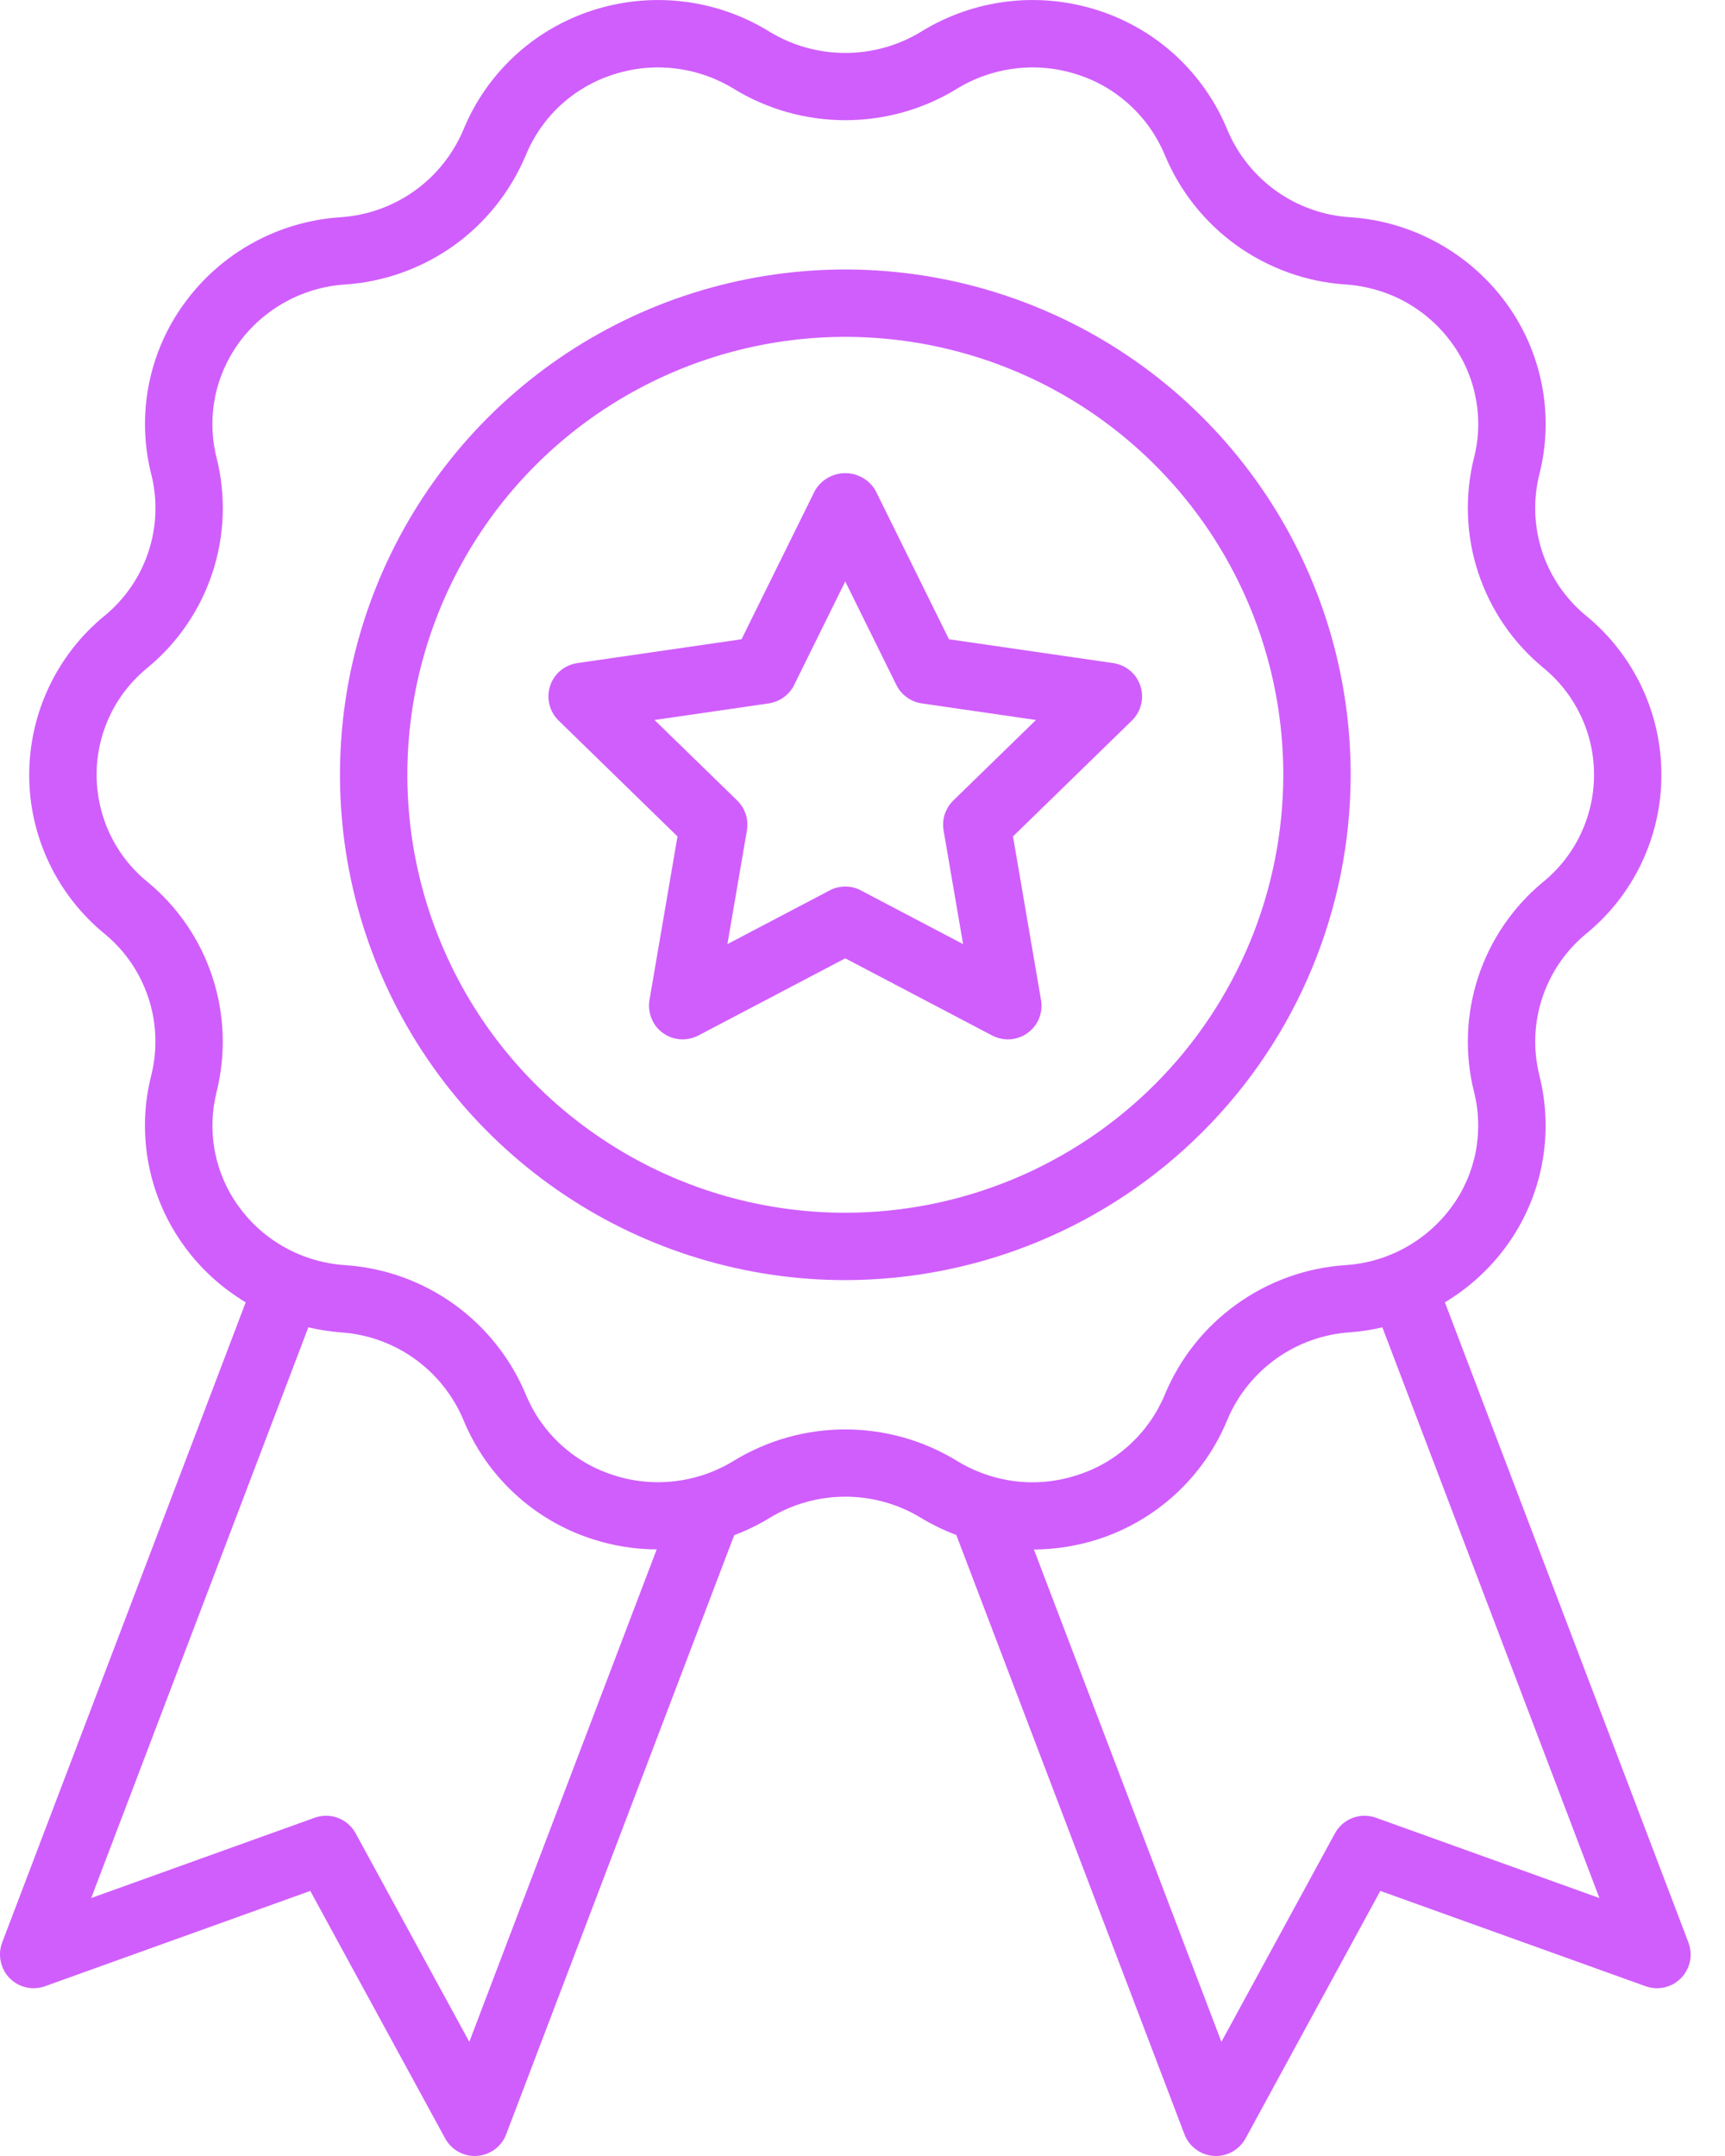 <svg width="16" height="20" viewBox="0 0 16 20" fill="none" xmlns="http://www.w3.org/2000/svg">
<path d="M15.661 18.02L13.402 12.081C13.625 11.947 13.819 11.77 13.972 11.56C14.137 11.334 14.25 11.074 14.302 10.8C14.355 10.525 14.346 10.242 14.277 9.971C14.219 9.734 14.229 9.485 14.306 9.254C14.383 9.022 14.524 8.817 14.712 8.662C14.931 8.483 15.107 8.258 15.228 8.002C15.348 7.747 15.411 7.468 15.41 7.185C15.41 6.903 15.347 6.624 15.226 6.369C15.104 6.113 14.928 5.888 14.709 5.71C14.521 5.554 14.38 5.349 14.304 5.117C14.228 4.885 14.219 4.637 14.278 4.4C14.347 4.13 14.355 3.847 14.302 3.573C14.249 3.299 14.137 3.04 13.972 2.814C13.804 2.583 13.586 2.391 13.335 2.253C13.084 2.115 12.806 2.033 12.52 2.015C12.274 1.999 12.037 1.914 11.836 1.771C11.636 1.627 11.479 1.431 11.384 1.204C11.277 0.943 11.114 0.71 10.908 0.518C10.701 0.327 10.456 0.184 10.188 0.097C9.916 0.009 9.628 -0.02 9.345 0.014C9.061 0.048 8.788 0.143 8.545 0.293C8.333 0.423 8.089 0.491 7.841 0.491C7.592 0.491 7.348 0.423 7.136 0.293C6.893 0.143 6.62 0.048 6.336 0.014C6.053 -0.02 5.765 0.009 5.493 0.097C5.226 0.184 4.98 0.327 4.773 0.519C4.567 0.71 4.405 0.943 4.298 1.204C4.202 1.431 4.045 1.628 3.844 1.771C3.642 1.915 3.405 1.999 3.159 2.015C2.873 2.034 2.595 2.115 2.345 2.253C2.094 2.391 1.877 2.583 1.709 2.815C1.544 3.041 1.432 3.3 1.379 3.575C1.326 3.85 1.335 4.133 1.404 4.404C1.463 4.641 1.453 4.89 1.376 5.121C1.299 5.353 1.158 5.558 0.969 5.713C0.75 5.892 0.575 6.117 0.454 6.373C0.333 6.628 0.271 6.907 0.271 7.19C0.271 7.472 0.334 7.751 0.456 8.006C0.577 8.261 0.754 8.486 0.973 8.665C1.161 8.82 1.301 9.026 1.377 9.258C1.453 9.489 1.462 9.738 1.403 9.975C1.334 10.245 1.326 10.527 1.379 10.802C1.432 11.076 1.545 11.335 1.709 11.56C1.862 11.771 2.056 11.947 2.279 12.081L0.02 18.02C-0.001 18.076 -0.006 18.137 0.007 18.195C0.019 18.254 0.048 18.308 0.089 18.35C0.131 18.393 0.185 18.423 0.243 18.436C0.301 18.449 0.362 18.445 0.418 18.425L2.878 17.541L4.129 19.837C4.156 19.886 4.195 19.927 4.244 19.956C4.292 19.985 4.347 20 4.403 20C4.41 20 4.417 20 4.424 19.999C4.484 19.995 4.541 19.974 4.589 19.939C4.637 19.903 4.674 19.855 4.695 19.799L6.81 14.241C6.924 14.198 7.033 14.145 7.137 14.082C7.349 13.952 7.592 13.884 7.841 13.884C8.089 13.884 8.333 13.952 8.545 14.082L8.545 14.082C8.648 14.144 8.757 14.197 8.87 14.239L10.986 19.798C11.007 19.854 11.044 19.903 11.092 19.938C11.14 19.974 11.197 19.995 11.257 19.999C11.264 19.999 11.271 20 11.278 20C11.334 20 11.389 19.985 11.438 19.956C11.486 19.927 11.526 19.886 11.553 19.837L12.803 17.541L15.263 18.425C15.319 18.445 15.38 18.449 15.439 18.436C15.497 18.422 15.55 18.393 15.592 18.35C15.634 18.307 15.662 18.253 15.675 18.195C15.687 18.137 15.682 18.076 15.661 18.02ZM4.353 18.941L3.299 17.007C3.264 16.942 3.206 16.891 3.136 16.864C3.066 16.838 2.99 16.837 2.919 16.862L0.846 17.607L2.86 12.313C2.959 12.336 3.06 12.352 3.162 12.36C3.408 12.376 3.644 12.461 3.845 12.604C4.046 12.748 4.202 12.944 4.298 13.171C4.405 13.431 4.567 13.665 4.774 13.856C4.98 14.047 5.226 14.191 5.494 14.277C5.687 14.34 5.888 14.372 6.091 14.373L4.353 18.941ZM6.808 13.55C6.642 13.652 6.456 13.717 6.262 13.74C6.069 13.763 5.872 13.744 5.687 13.683C5.506 13.625 5.339 13.528 5.199 13.398C5.059 13.269 4.949 13.111 4.876 12.934C4.736 12.599 4.505 12.309 4.209 12.097C3.913 11.885 3.564 11.76 3.201 11.736C3.007 11.723 2.818 11.668 2.648 11.575C2.477 11.481 2.329 11.351 2.215 11.193C2.104 11.041 2.029 10.867 1.993 10.682C1.958 10.497 1.964 10.307 2.01 10.125C2.097 9.773 2.083 9.404 1.969 9.059C1.856 8.715 1.647 8.411 1.367 8.18C1.219 8.06 1.101 7.908 1.019 7.736C0.938 7.564 0.896 7.376 0.896 7.185C0.896 6.995 0.939 6.807 1.021 6.635C1.103 6.463 1.223 6.312 1.371 6.192C1.65 5.961 1.858 5.656 1.971 5.311C2.084 4.967 2.097 4.598 2.009 4.247C1.963 4.065 1.958 3.875 1.993 3.691C2.029 3.507 2.105 3.333 2.215 3.181C2.33 3.024 2.478 2.893 2.649 2.8C2.82 2.706 3.01 2.651 3.204 2.639C3.567 2.614 3.915 2.488 4.211 2.277C4.506 2.065 4.736 1.775 4.877 1.44C4.949 1.264 5.059 1.106 5.199 0.976C5.339 0.847 5.506 0.75 5.687 0.692C5.872 0.631 6.069 0.612 6.262 0.635C6.456 0.658 6.642 0.723 6.808 0.825C7.119 1.015 7.477 1.115 7.841 1.115C8.205 1.115 8.563 1.015 8.873 0.825C9.039 0.723 9.226 0.658 9.419 0.635C9.613 0.612 9.809 0.631 9.994 0.692C10.176 0.75 10.342 0.847 10.482 0.977C10.622 1.106 10.732 1.264 10.805 1.44C10.945 1.776 11.176 2.066 11.472 2.278C11.768 2.489 12.117 2.615 12.48 2.639C12.675 2.652 12.864 2.707 13.034 2.8C13.204 2.894 13.352 3.024 13.466 3.182C13.577 3.334 13.653 3.508 13.688 3.693C13.724 3.878 13.718 4.068 13.671 4.25C13.584 4.602 13.598 4.971 13.712 5.315C13.826 5.659 14.035 5.964 14.315 6.195C14.462 6.315 14.581 6.467 14.662 6.639C14.744 6.811 14.786 6.999 14.785 7.19C14.785 7.38 14.742 7.568 14.66 7.74C14.578 7.912 14.459 8.063 14.311 8.183C14.032 8.414 13.824 8.719 13.711 9.063C13.598 9.408 13.584 9.777 13.672 10.128C13.718 10.31 13.723 10.499 13.688 10.684C13.652 10.868 13.577 11.042 13.466 11.193C13.351 11.351 13.203 11.481 13.032 11.575C12.861 11.669 12.672 11.724 12.477 11.736C12.114 11.761 11.766 11.886 11.471 12.098C11.175 12.31 10.945 12.599 10.805 12.935C10.732 13.111 10.622 13.269 10.482 13.398C10.342 13.528 10.176 13.625 9.994 13.683C9.809 13.744 9.613 13.764 9.419 13.741C9.225 13.717 9.039 13.652 8.873 13.55C8.562 13.36 8.205 13.26 7.84 13.26C7.476 13.26 7.119 13.36 6.808 13.55ZM12.762 16.862C12.692 16.837 12.615 16.838 12.545 16.864C12.476 16.891 12.418 16.941 12.382 17.007L11.329 18.941L9.59 14.374C9.793 14.373 9.995 14.34 10.188 14.278C10.456 14.191 10.701 14.047 10.908 13.856C11.114 13.665 11.277 13.431 11.384 13.171C11.479 12.943 11.637 12.747 11.838 12.603C12.039 12.46 12.276 12.375 12.523 12.359C12.623 12.352 12.723 12.336 12.822 12.313L14.835 17.607L12.762 16.862Z" fill="#D05EFC"/>
<path d="M12.528 7.187C12.528 6.26 12.254 5.354 11.738 4.583C11.223 3.812 10.491 3.211 9.635 2.857C8.778 2.502 7.836 2.409 6.926 2.59C6.017 2.771 5.182 3.217 4.526 3.873C3.871 4.528 3.424 5.364 3.243 6.273C3.063 7.182 3.155 8.125 3.51 8.981C3.865 9.838 4.466 10.57 5.237 11.085C6.007 11.6 6.914 11.875 7.841 11.875C9.084 11.873 10.275 11.379 11.154 10.5C12.033 9.622 12.527 8.43 12.528 7.187ZM7.841 11.25C7.037 11.25 6.252 11.012 5.584 10.565C4.916 10.119 4.395 9.484 4.088 8.742C3.78 8 3.7 7.183 3.856 6.395C4.013 5.607 4.4 4.883 4.968 4.315C5.536 3.747 6.26 3.36 7.048 3.203C7.836 3.046 8.653 3.127 9.396 3.434C10.138 3.741 10.772 4.262 11.219 4.93C11.665 5.598 11.903 6.384 11.903 7.187C11.902 8.264 11.474 9.297 10.712 10.059C9.951 10.82 8.918 11.249 7.841 11.25Z" fill="#D05EFC"/>
<path d="M10.325 6.151L8.802 5.93L8.12 4.549C8.091 4.5 8.051 4.46 8.001 4.432C7.952 4.404 7.897 4.389 7.84 4.389C7.783 4.389 7.728 4.404 7.679 4.432C7.63 4.46 7.589 4.5 7.56 4.549L6.878 5.93L5.355 6.151C5.297 6.16 5.243 6.184 5.198 6.221C5.153 6.259 5.12 6.308 5.102 6.364C5.084 6.419 5.082 6.479 5.096 6.535C5.11 6.592 5.14 6.644 5.181 6.684L6.284 7.759L6.024 9.277C6.014 9.334 6.021 9.393 6.043 9.447C6.064 9.501 6.101 9.548 6.148 9.582C6.195 9.616 6.251 9.637 6.309 9.641C6.367 9.645 6.425 9.633 6.477 9.606L7.84 8.89L9.203 9.606C9.255 9.633 9.313 9.645 9.371 9.641C9.429 9.637 9.485 9.616 9.532 9.582C9.579 9.548 9.616 9.501 9.638 9.447C9.659 9.393 9.666 9.334 9.656 9.277L9.396 7.759L10.499 6.684C10.54 6.644 10.57 6.592 10.584 6.535C10.598 6.479 10.596 6.419 10.578 6.364C10.56 6.308 10.527 6.259 10.482 6.221C10.437 6.184 10.383 6.16 10.325 6.151ZM8.842 7.426C8.806 7.462 8.779 7.505 8.763 7.553C8.747 7.602 8.744 7.653 8.752 7.703L8.933 8.758L7.985 8.26C7.941 8.236 7.891 8.224 7.84 8.224C7.789 8.224 7.739 8.236 7.695 8.26L6.747 8.758L6.928 7.703C6.936 7.653 6.933 7.602 6.917 7.553C6.901 7.505 6.874 7.461 6.838 7.426L6.071 6.679L7.131 6.525C7.181 6.517 7.229 6.498 7.27 6.468C7.311 6.438 7.344 6.399 7.366 6.354L7.84 5.394L8.314 6.354C8.336 6.399 8.37 6.439 8.411 6.468C8.451 6.498 8.499 6.518 8.549 6.525L9.609 6.679L8.842 7.426Z" fill="#D05EFC"/>
</svg>
